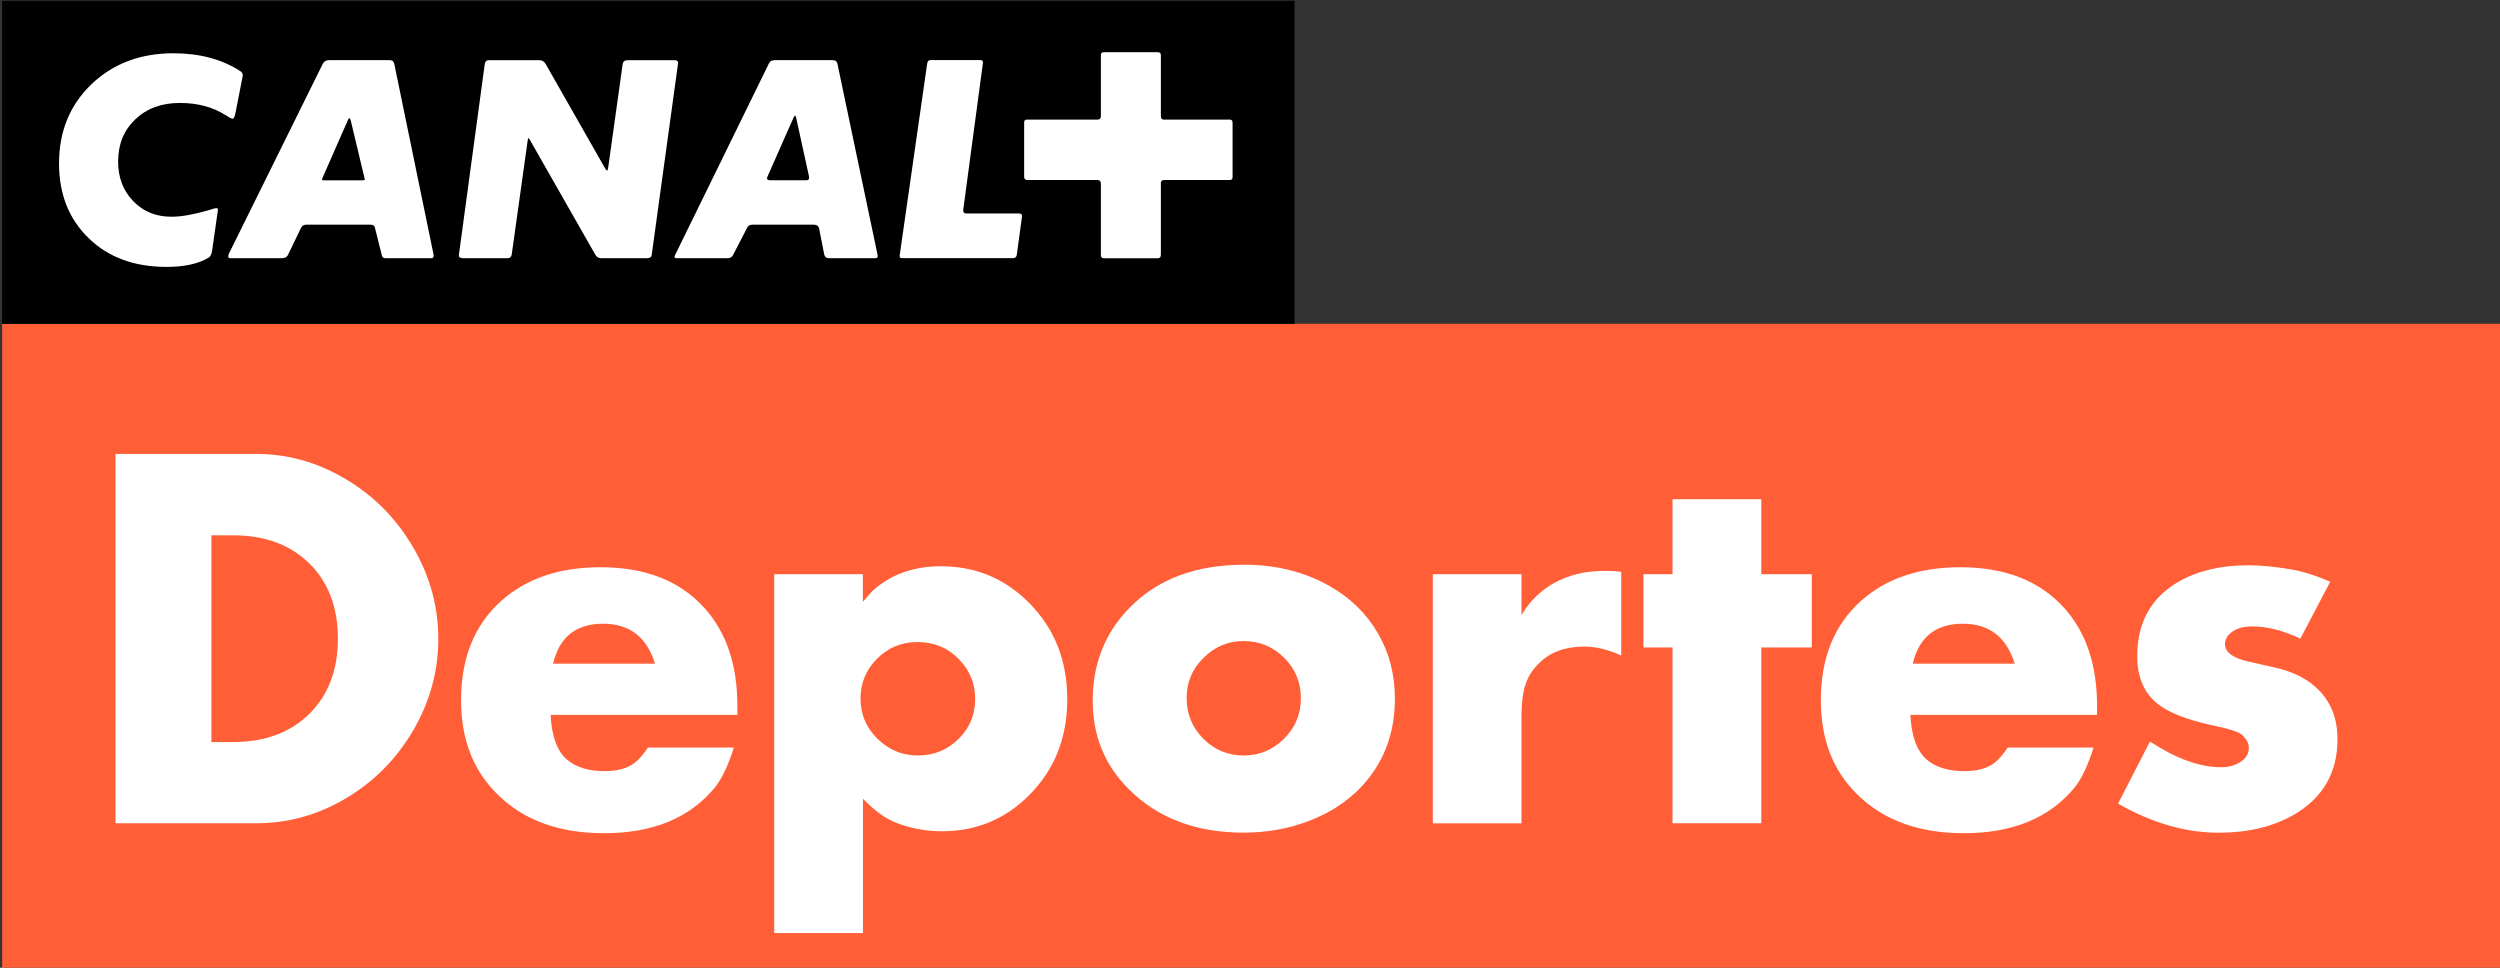 <?xml version="1.0" encoding="UTF-8" standalone="no"?>
<!-- Created with Inkscape (http://www.inkscape.org/) -->

<svg
   width="205.052mm"
   height="79.372mm"
   viewBox="0 0 205.052 79.372"
   version="1.1"
   id="svg5"
   inkscape:version="1.1.1 (c3084ef, 2021-09-22)"
   sodipodi:docname="Canal+_Deportes_2015.svg"
   xmlns:inkscape="http://www.inkscape.org/namespaces/inkscape"
   xmlns:sodipodi="http://sodipodi.sourceforge.net/DTD/sodipodi-0.dtd"
   xmlns="http://www.w3.org/2000/svg"
   xmlns:svg="http://www.w3.org/2000/svg">
  <rect x="0" y="0" width="205.052" height="79.372" fill="#333333" stroke="none"/>
  <sodipodi:namedview
     id="namedview7"
     pagecolor="#ffffff"
     bordercolor="#666666"
     borderopacity="1.0"
     inkscape:pageshadow="2"
     inkscape:pageopacity="0.0"
     inkscape:pagecheckerboard="0"
     inkscape:document-units="mm"
     showgrid="false"
     fit-margin-top="0"
     fit-margin-left="0"
     fit-margin-right="0"
     fit-margin-bottom="0"
     inkscape:zoom="0.50155022"
     inkscape:cx="287.10983"
     inkscape:cy="335.95838"
     inkscape:window-width="1323"
     inkscape:window-height="785"
     inkscape:window-x="334"
     inkscape:window-y="25"
     inkscape:window-maximized="0"
     inkscape:current-layer="layer1" />
  <defs
     id="defs2" />
  <g
     inkscape:label="Calque 1"
     inkscape:groupmode="layer"
     id="layer1"
     transform="translate(12.318,1.704)">
    <g
       inkscape:label="Layer 1"
       id="layer1-2"
       transform="matrix(0.265,0,0,0.265,-93.048,-35.71)">
      <rect
         style="fill:#ff5e37;fill-opacity:1"
         id="rect7781"
         height="7.974"
         width="30.898"
         clip-path="url(#SVGID_1323_)"
         y="73.735"
         x="389.811"
         transform="matrix(25.083,0,0,25.083,-9472.324,-1620.954)" />
      <rect
         id="rect7783"
         height="3.987"
         width="15.948"
         clip-path="url(#SVGID_1323_)"
         y="69.749"
         x="389.811"
         transform="matrix(25.083,0,0,25.083,-9472.324,-1620.954)" />
      <path
         style="fill:#ffffff"
         id="path7785"
         d="m 392.77,70.726 c 0.007,-0.033 0.01,-0.052 0.01,-0.058 0,-0.021 -0.01,-0.037 -0.028,-0.049 -0.227,-0.148 -0.503,-0.222 -0.828,-0.222 -0.408,0 -0.746,0.128 -1.013,0.384 -0.266,0.257 -0.398,0.582 -0.398,0.975 0,0.38 0.122,0.688 0.367,0.924 0.243,0.236 0.563,0.353 0.959,0.353 0.22,0 0.393,-0.038 0.518,-0.113 0.024,-0.014 0.04,-0.045 0.046,-0.095 0,0 0.068,-0.472 0.07,-0.491 0.005,-0.037 -0.016,-0.032 -0.112,-0.001 -0.187,0.054 -0.34,0.081 -0.46,0.081 -0.19,0 -0.348,-0.063 -0.472,-0.192 -0.124,-0.128 -0.187,-0.291 -0.187,-0.489 0,-0.213 0.071,-0.387 0.212,-0.521 0.142,-0.135 0.324,-0.202 0.551,-0.202 0.218,0 0.404,0.05 0.561,0.149 0.048,0.031 0.077,0.046 0.088,0.046 0.016,0 0.027,-0.024 0.036,-0.071 z"
         clip-path="url(#SVGID_1323_)"
         transform="matrix(25.083,0,0,25.083,-9472.324,-1620.954)" />
      <path
         style="fill:#ffffff"
         id="path7787"
         d="m 394.651,70.534 c -0.007,-0.035 -0.024,-0.052 -0.056,-0.052 h -0.753 c -0.034,0 -0.06,0.015 -0.075,0.046 l -1.16,2.346 c -0.004,0.013 -0.006,0.023 -0.006,0.029 0,0.017 0.009,0.023 0.026,0.023 h 0.632 c 0.039,0 0.064,-0.013 0.078,-0.039 l 0.162,-0.336 c 0.014,-0.026 0.035,-0.039 0.066,-0.039 h 0.795 c 0.03,0 0.048,0.014 0.052,0.042 l 0.085,0.339 c 0.005,0.022 0.02,0.033 0.046,0.033 h 0.563 c 0.021,0 0.029,-0.01 0.029,-0.029 v -0.014 z m -0.398,1.431 h -0.473 c -0.015,0 -0.022,-0.004 -0.022,-0.01 l 0.006,-0.02 0.315,-0.717 c 0.008,-0.013 0.013,-0.02 0.018,-0.022 0.006,0.004 0.012,0.015 0.016,0.032 l 0.166,0.695 c 0.005,0.017 0.007,0.026 0.007,0.029 0,0.008 -0.011,0.013 -0.033,0.013"
         clip-path="url(#SVGID_1323_)"
         transform="matrix(25.083,0,0,25.083,-9472.324,-1620.954)" />
      <path
         style="fill:#ffffff"
         id="path7789"
         d="m 395.446,72.893 c 0,0.022 0.019,0.033 0.056,0.033 h 0.545 c 0.029,0 0.047,-0.015 0.052,-0.046 l 0.195,-1.394 c 0.004,-0.029 0.008,-0.043 0.01,-0.043 0.007,0.004 0.015,0.015 0.025,0.033 l 0.8,1.404 c 0.017,0.031 0.043,0.046 0.077,0.046 h 0.558 c 0.037,0 0.058,-0.013 0.062,-0.039 l 0.326,-2.369 c 0,-0.024 -0.014,-0.036 -0.043,-0.036 h -0.576 c -0.04,0 -0.061,0.016 -0.065,0.049 l -0.177,1.264 c -0.004,0.033 -0.009,0.049 -0.016,0.049 -0.006,0 -0.016,-0.012 -0.029,-0.036 l -0.729,-1.28 c -0.019,-0.031 -0.044,-0.046 -0.078,-0.046 h -0.619 c -0.031,0 -0.048,0.014 -0.053,0.042 z"
         clip-path="url(#SVGID_1323_)"
         transform="matrix(25.083,0,0,25.083,-9472.324,-1620.954)" />
      <path
         style="fill:#ffffff"
         id="path7791"
         d="m 400.611,72.874 -0.492,-2.343 c -0.006,-0.033 -0.025,-0.049 -0.058,-0.049 h -0.717 c -0.035,0 -0.06,0.014 -0.072,0.042 l -1.154,2.356 c -0.006,0.013 -0.01,0.022 -0.01,0.03 0,0.011 0.009,0.016 0.027,0.016 h 0.625 c 0.033,0 0.056,-0.012 0.068,-0.036 l 0.177,-0.342 c 0.012,-0.024 0.035,-0.036 0.067,-0.036 h 0.753 c 0.039,0 0.063,0.018 0.068,0.052 l 0.062,0.316 c 0.008,0.031 0.027,0.046 0.063,0.046 h 0.557 c 0.026,0 0.04,-0.006 0.04,-0.02 0,-0.015 -0.002,-0.026 -0.004,-0.032 m -0.844,-0.933 c 0,0.015 -0.012,0.023 -0.036,0.023 h -0.44 c -0.027,0 -0.042,-0.007 -0.042,-0.021 0,-0.007 0.003,-0.016 0.008,-0.029 l 0.318,-0.72 c 0.01,-0.018 0.016,-0.028 0.02,-0.03 0.005,0.004 0.009,0.014 0.014,0.03 l 0.156,0.713 c 0,0.002 0.001,0.008 0.003,0.016 v 0.018 z"
         clip-path="url(#SVGID_1323_)"
         transform="matrix(25.083,0,0,25.083,-9472.324,-1620.954)" />
      <path
         style="fill:#ffffff"
         id="path7793"
         d="m 401.266,70.481 c -0.024,0 -0.038,0.017 -0.042,0.052 l -0.339,2.366 c 0,0.017 0.01,0.026 0.028,0.026 h 1.369 c 0.028,0 0.045,-0.013 0.049,-0.039 l 0.065,-0.479 c 0,-0.022 -0.011,-0.033 -0.033,-0.033 h -0.653 c -0.027,0 -0.04,-0.012 -0.04,-0.036 v -0.006 l 0.244,-1.822 c 0,-0.02 -0.011,-0.029 -0.032,-0.029 z"
         clip-path="url(#SVGID_1323_)"
         transform="matrix(25.083,0,0,25.083,-9472.324,-1620.954)" />
      <path
         style="fill:#ffffff"
         id="path7795"
         d="m 404.108,72.004 c 0,-0.029 0.014,-0.043 0.042,-0.043 h 0.81 c 0.023,0 0.034,-0.013 0.034,-0.038 v -0.666 c 0,-0.028 -0.011,-0.042 -0.034,-0.042 h -0.818 c -0.022,0 -0.033,-0.015 -0.033,-0.046 v -0.752 c 0,-0.022 -0.014,-0.033 -0.042,-0.033 h -0.665 c -0.021,0 -0.033,0.011 -0.033,0.033 v 0.752 c 0,0.031 -0.013,0.046 -0.039,0.046 h -0.873 c -0.023,0 -0.035,0.012 -0.035,0.036 v 0.668 c 0,0.028 0.013,0.042 0.039,0.042 h 0.866 c 0.028,0 0.042,0.016 0.042,0.049 v 0.877 c 0,0.026 0.013,0.039 0.036,0.039 h 0.668 c 0.024,0 0.036,-0.015 0.036,-0.046 v -0.876 z"
         clip-path="url(#SVGID_1323_)"
         transform="matrix(25.083,0,0,25.083,-9472.324,-1620.954)" />
      <path
         style="fill:#ffffff"
         id="path7797"
         d="m 392.393,78.896 h 0.267 c 0.396,0 0.711,-0.118 0.947,-0.353 0.231,-0.232 0.347,-0.539 0.347,-0.923 0,-0.383 -0.115,-0.691 -0.347,-0.922 -0.236,-0.236 -0.551,-0.353 -0.947,-0.353 h -0.267 z m -1.183,1.002 v -4.557 h 1.74 c 0.378,0 0.737,0.099 1.077,0.297 0.362,0.209 0.648,0.497 0.86,0.863 0.204,0.352 0.306,0.726 0.306,1.122 0,0.393 -0.101,0.766 -0.303,1.118 -0.211,0.365 -0.498,0.653 -0.86,0.863 -0.338,0.196 -0.697,0.294 -1.08,0.294 z"
         clip-path="url(#SVGID_1323_)"
         transform="matrix(25.083,0,0,25.083,-9472.324,-1620.954)" />
      <path
         style="fill:#ffffff"
         id="path7799"
         d="m 397.867,77.929 c -0.101,-0.328 -0.313,-0.493 -0.641,-0.493 -0.334,0 -0.54,0.165 -0.617,0.493 z m 1.015,0.632 h -2.303 c 0.012,0.259 0.078,0.442 0.198,0.549 0.111,0.096 0.268,0.145 0.469,0.145 0.154,0 0.276,-0.033 0.365,-0.098 0.053,-0.04 0.11,-0.104 0.169,-0.193 h 1.06 c -0.071,0.224 -0.15,0.389 -0.237,0.496 -0.309,0.374 -0.764,0.561 -1.365,0.561 -0.556,0 -0.995,-0.161 -1.316,-0.481 -0.3,-0.293 -0.448,-0.68 -0.448,-1.16 0,-0.522 0.166,-0.932 0.498,-1.228 0.309,-0.275 0.716,-0.413 1.223,-0.413 0.553,0 0.981,0.168 1.281,0.502 0.271,0.3 0.407,0.702 0.407,1.204 v 0.116 z"
         clip-path="url(#SVGID_1323_)"
         transform="matrix(25.083,0,0,25.083,-9472.324,-1620.954)" />
      <path
         style="fill:#ffffff"
         id="path7801"
         d="m 401.103,77.662 c -0.194,0 -0.36,0.069 -0.499,0.208 -0.134,0.136 -0.201,0.299 -0.201,0.489 0,0.192 0.068,0.356 0.204,0.492 0.141,0.141 0.309,0.211 0.505,0.211 0.196,0 0.364,-0.069 0.504,-0.207 0.136,-0.137 0.202,-0.3 0.202,-0.49 0,-0.192 -0.068,-0.357 -0.205,-0.495 -0.136,-0.14 -0.306,-0.208 -0.51,-0.208 m -0.671,3.591 h -1.094 v -4.428 h 1.094 v 0.341 c 0.042,-0.049 0.081,-0.093 0.116,-0.133 0.226,-0.204 0.507,-0.306 0.846,-0.306 0.427,0 0.79,0.15 1.089,0.452 0.314,0.316 0.471,0.712 0.471,1.189 0,0.475 -0.156,0.869 -0.471,1.184 -0.295,0.297 -0.654,0.445 -1.078,0.445 -0.201,0 -0.393,-0.037 -0.575,-0.11 -0.124,-0.049 -0.257,-0.147 -0.397,-0.291 v 1.657 z"
         clip-path="url(#SVGID_1323_)"
         transform="matrix(25.083,0,0,25.083,-9472.324,-1620.954)" />
      <path
         style="fill:#ffffff"
         id="path7803"
         d="m 405.128,77.65 c -0.191,0 -0.355,0.069 -0.493,0.208 -0.139,0.136 -0.208,0.3 -0.208,0.492 0,0.2 0.069,0.369 0.208,0.507 0.137,0.137 0.302,0.205 0.495,0.205 0.195,0 0.361,-0.069 0.499,-0.207 0.138,-0.137 0.208,-0.303 0.208,-0.499 0,-0.196 -0.069,-0.362 -0.205,-0.498 -0.137,-0.139 -0.305,-0.208 -0.504,-0.208 m 0.011,-0.942 c 0.394,0 0.747,0.089 1.059,0.267 0.256,0.147 0.452,0.341 0.591,0.582 0.139,0.239 0.208,0.507 0.208,0.804 0,0.447 -0.149,0.821 -0.447,1.121 -0.171,0.168 -0.376,0.298 -0.618,0.389 -0.249,0.095 -0.518,0.143 -0.803,0.143 -0.586,0 -1.058,-0.179 -1.413,-0.534 -0.3,-0.297 -0.448,-0.662 -0.448,-1.095 0,-0.459 0.155,-0.844 0.463,-1.154 0.343,-0.347 0.813,-0.523 1.408,-0.523"
         clip-path="url(#SVGID_1323_)"
         transform="matrix(25.083,0,0,25.083,-9472.324,-1620.954)" />
      <path
         style="fill:#ffffff"
         id="path7805"
         d="m 407.465,76.825 h 1.094 v 0.505 c 0.164,-0.277 0.412,-0.45 0.742,-0.52 0.164,-0.029 0.327,-0.034 0.489,-0.014 v 1.032 c -0.162,-0.073 -0.313,-0.11 -0.453,-0.11 -0.238,0 -0.427,0.069 -0.564,0.208 -0.079,0.077 -0.135,0.165 -0.166,0.264 -0.032,0.097 -0.048,0.227 -0.048,0.392 v 1.317 h -1.094 z"
         clip-path="url(#SVGID_1323_)"
         transform="matrix(25.083,0,0,25.083,-9472.324,-1620.954)" />
      <polygon
         style="fill:#ffffff"
         id="polygon7807"
         points="410.423,79.898 410.423,77.729 410.064,77.729 410.064,76.825 410.423,76.825 410.423,75.9 411.518,75.9 411.518,76.825 412.141,76.825 412.141,77.729 411.518,77.729 411.518,79.898 "
         clip-path="url(#SVGID_1323_)"
         transform="matrix(25.083,0,0,25.083,-9472.324,-1620.954)" />
      <path
         style="fill:#ffffff"
         id="path7809"
         d="m 414.645,77.929 c -0.101,-0.328 -0.314,-0.493 -0.641,-0.493 -0.334,0 -0.539,0.165 -0.617,0.493 z m 1.015,0.632 h -2.302 c 0.012,0.259 0.078,0.442 0.198,0.549 0.111,0.096 0.267,0.145 0.469,0.145 0.154,0 0.276,-0.033 0.365,-0.098 0.054,-0.04 0.109,-0.104 0.169,-0.193 h 1.059 c -0.07,0.224 -0.149,0.389 -0.236,0.496 -0.31,0.374 -0.764,0.561 -1.365,0.561 -0.555,0 -0.994,-0.161 -1.317,-0.481 -0.299,-0.293 -0.447,-0.68 -0.447,-1.16 0,-0.522 0.166,-0.932 0.498,-1.228 0.309,-0.275 0.716,-0.413 1.223,-0.413 0.554,0 0.98,0.168 1.281,0.502 0.271,0.3 0.406,0.702 0.406,1.204 v 0.116 z"
         clip-path="url(#SVGID_1323_)"
         transform="matrix(25.083,0,0,25.083,-9472.324,-1620.954)" />
      <path
         style="fill:#ffffff"
         id="path7811"
         d="m 418.539,76.917 -0.369,0.703 c -0.21,-0.1 -0.409,-0.151 -0.598,-0.151 -0.107,0 -0.194,0.026 -0.258,0.077 -0.049,0.04 -0.074,0.087 -0.074,0.142 0,0.099 0.096,0.171 0.285,0.214 l 0.044,0.009 c 0.073,0.018 0.159,0.038 0.258,0.059 0.198,0.042 0.361,0.112 0.487,0.211 0.21,0.165 0.314,0.391 0.314,0.679 0,0.416 -0.181,0.727 -0.542,0.935 -0.255,0.146 -0.562,0.22 -0.924,0.22 -0.408,0 -0.823,-0.12 -1.242,-0.359 l 0.394,-0.766 c 0.325,0.212 0.616,0.317 0.876,0.317 0.104,0 0.192,-0.026 0.261,-0.08 0.056,-0.043 0.083,-0.095 0.083,-0.157 0,-0.061 -0.03,-0.117 -0.092,-0.169 -0.042,-0.034 -0.166,-0.072 -0.374,-0.115 -0.299,-0.066 -0.516,-0.151 -0.653,-0.256 -0.172,-0.134 -0.258,-0.332 -0.258,-0.593 0,-0.419 0.172,-0.727 0.517,-0.923 0.233,-0.132 0.518,-0.199 0.852,-0.199 0.156,0 0.332,0.017 0.528,0.051 0.129,0.02 0.292,0.07 0.485,0.151"
         clip-path="url(#SVGID_1323_)"
         transform="matrix(25.083,0,0,25.083,-9472.324,-1620.954)" />
    </g>
  </g>
</svg>
